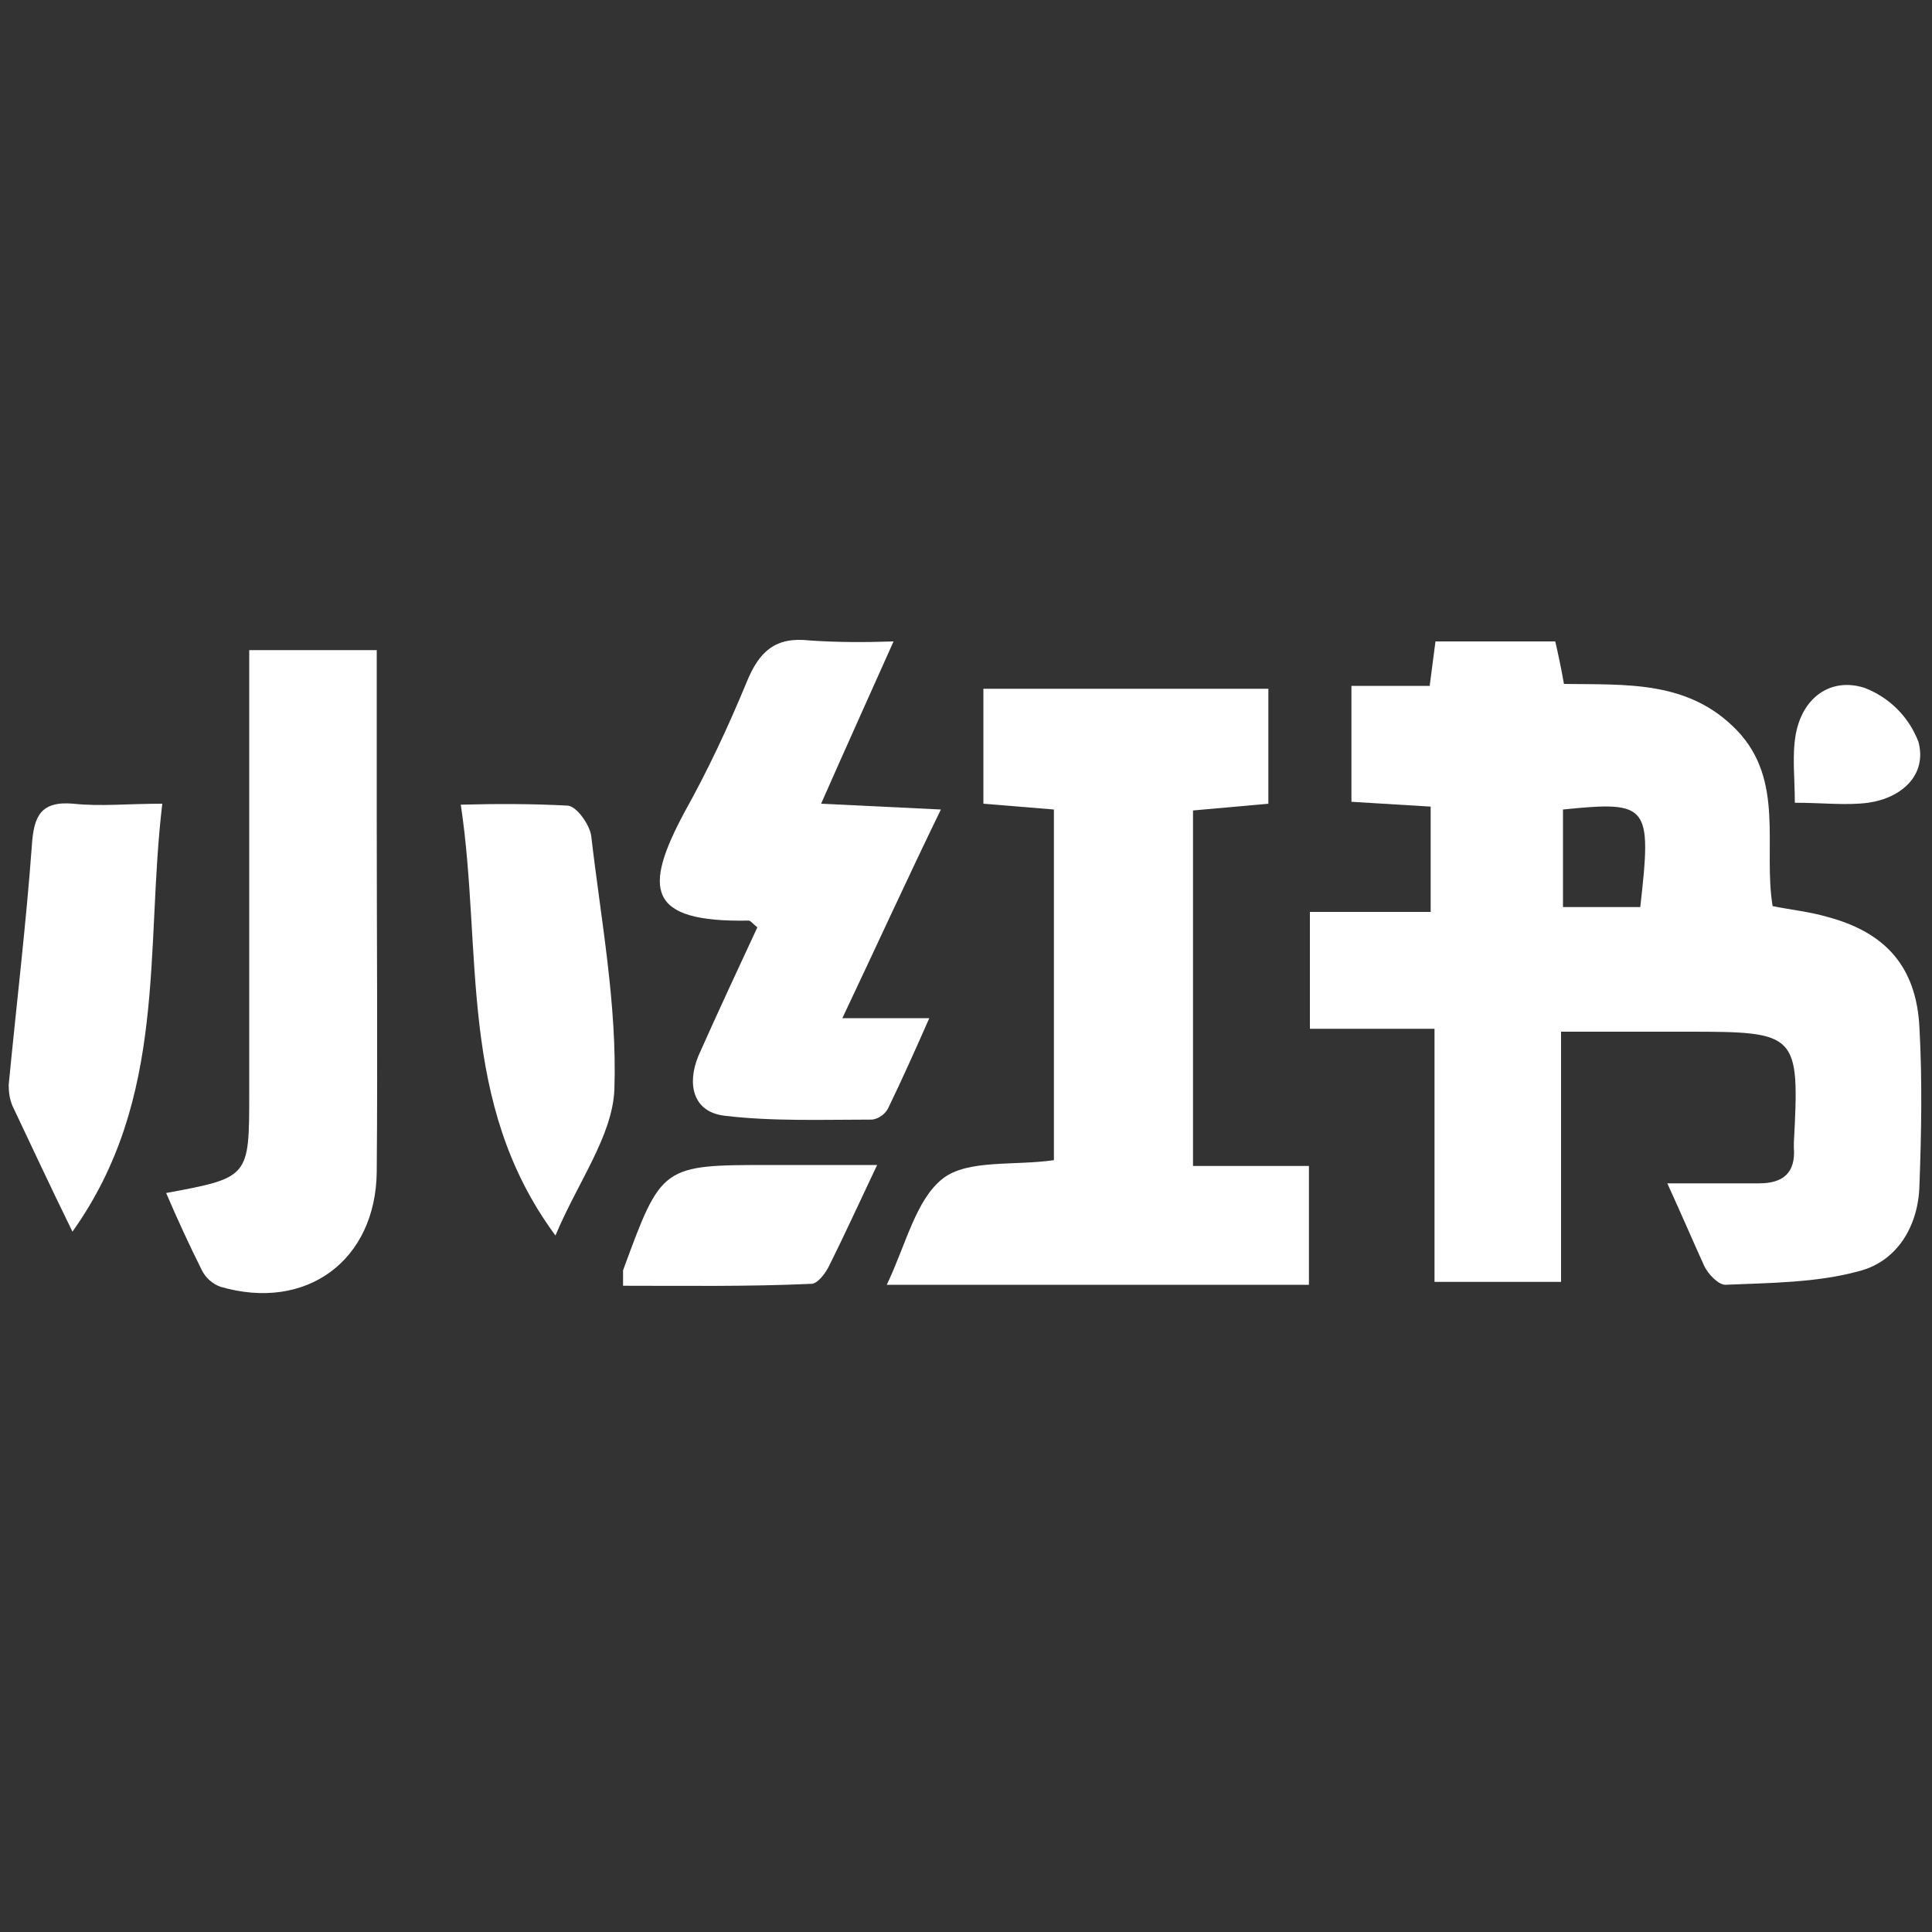 <?xml version="1.0" encoding="utf-8"?>
<!-- Generator: Adobe Illustrator 24.2.3, SVG Export Plug-In . SVG Version: 6.00 Build 0)  -->
<svg version="1.1" id="图层_1" xmlns="http://www.w3.org/2000/svg" xmlns:xlink="http://www.w3.org/1999/xlink" x="0px" y="0px"
	 viewBox="0 0 200 200" style="enable-background:new 0 0 200 200;" xml:space="preserve">
<rect x="0" y="0" width="200" height="200" fill="#333333" stroke="none"/>
<style type="text/css">
	.st0{fill:#FFFFFF;}
</style>
<path class="st0" d="M172.6,122.5h9.5c2.5,0,3.8-1.1,3.6-3.7c0-0.2,0-0.3,0-0.5c0.6-11.3,0.4-11.5-10.9-11.5h-13.2v25.9h-13.1v-26.2
	h-12.9V94.4h12.5V83.5l-8.2-0.5V71h8.1l0.6-4.6h12.4c0.3,1.3,0.6,2.7,0.9,4.4c6.4,0.1,12.9-0.4,17.9,4.8s2.7,12.1,3.7,18.2
	c2,0.4,3.9,0.6,5.6,1.1c6.1,1.6,9.3,5.2,9.6,11.5c0.3,5.4,0.2,10.9,0,16.3c-0.1,4.2-2.3,7.9-6.3,8.9c-4.4,1.2-9.2,1.2-13.8,1.4
	c-0.7,0-1.8-1.1-2.2-2C175.3,128.6,174.2,126,172.6,122.5z M161.8,83.8v10.1h8C171,83.3,170.7,82.9,161.8,83.8z"/>
<path class="st0" d="M91.8,133c2-4.2,3-8.8,5.8-11c2.6-2,7.3-1.3,11.5-1.9V83.8l-7.3-0.6V71.3h29.5v11.9l-7.8,0.7v36.8h12V133H91.8z
	"/>
<path class="st0" d="M25.8,67.3h13.2c0,5.9,0,11.6,0,17.3c0,12.2,0.1,24.5,0,36.7c-0.1,9.2-7.3,14.5-16.2,11.9
	c-0.8-0.3-1.5-0.9-1.9-1.7c-1.3-2.6-2.5-5.2-3.7-8c8.6-1.6,8.6-1.6,8.6-10.3L25.8,67.3z"/>
<path class="st0" d="M87.2,105.4h9c-1.5,3.4-2.8,6.3-4.2,9.2c-0.3,0.7-1,1.2-1.7,1.3c-5.1,0-10.3,0.2-15.3-0.4
	c-3.3-0.4-3.9-3.3-2.7-6.2c2-4.5,4.1-9,6.1-13.3c-0.5-0.4-0.7-0.7-0.9-0.7c-10.6,0.2-10.9-3.3-6.6-11.3c2.4-4.3,4.5-8.8,6.4-13.4
	c1.3-3.2,3-4.7,6.5-4.3c2.9,0.2,5.8,0.2,8.7,0.1c-2.5,5.6-4.9,10.9-7.5,16.8l12.4,0.6C93.9,91,90.8,97.8,87.2,105.4z"/>
<path class="st0" d="M57.5,127.9c-10.2-13.8-7.5-29.3-9.8-44.6c3.7-0.1,7.4-0.1,11.1,0.1c0.9,0.1,2.2,1.9,2.4,3.1
	c1,8.7,2.7,17.5,2.4,26.3C63.4,117.6,59.8,122.4,57.5,127.9z"/>
<path class="st0" d="M7.5,127.5c-2.4-4.9-4.3-9-6.2-13c-0.3-0.7-0.4-1.4-0.4-2.2c0.8-8.3,1.8-16.6,2.4-24.8c0.2-3,0.9-4.6,4.3-4.3
	c2.8,0.3,5.5,0,9.2,0C15,98.3,17.4,113.6,7.5,127.5z"/>
<path class="st0" d="M64.5,133.1c0-0.5,0-1,0-1.6c4-10.9,4-10.9,15.3-10.9h11c-1.9,4-3.4,7.3-5,10.5c-0.4,0.8-1.2,1.8-1.8,1.8
	C77.4,133.2,71,133.1,64.5,133.1z"/>
<path class="st0" d="M185.8,83.1c0-2.6-0.3-4.9,0.1-7.1c0.7-3.8,3.6-5.9,7.1-4.8c2.6,1,4.6,3,5.6,5.6c0.9,3.4-1.7,5.8-5.2,6.3
	C191.1,83.4,188.7,83.1,185.8,83.1z"/>
</svg>
